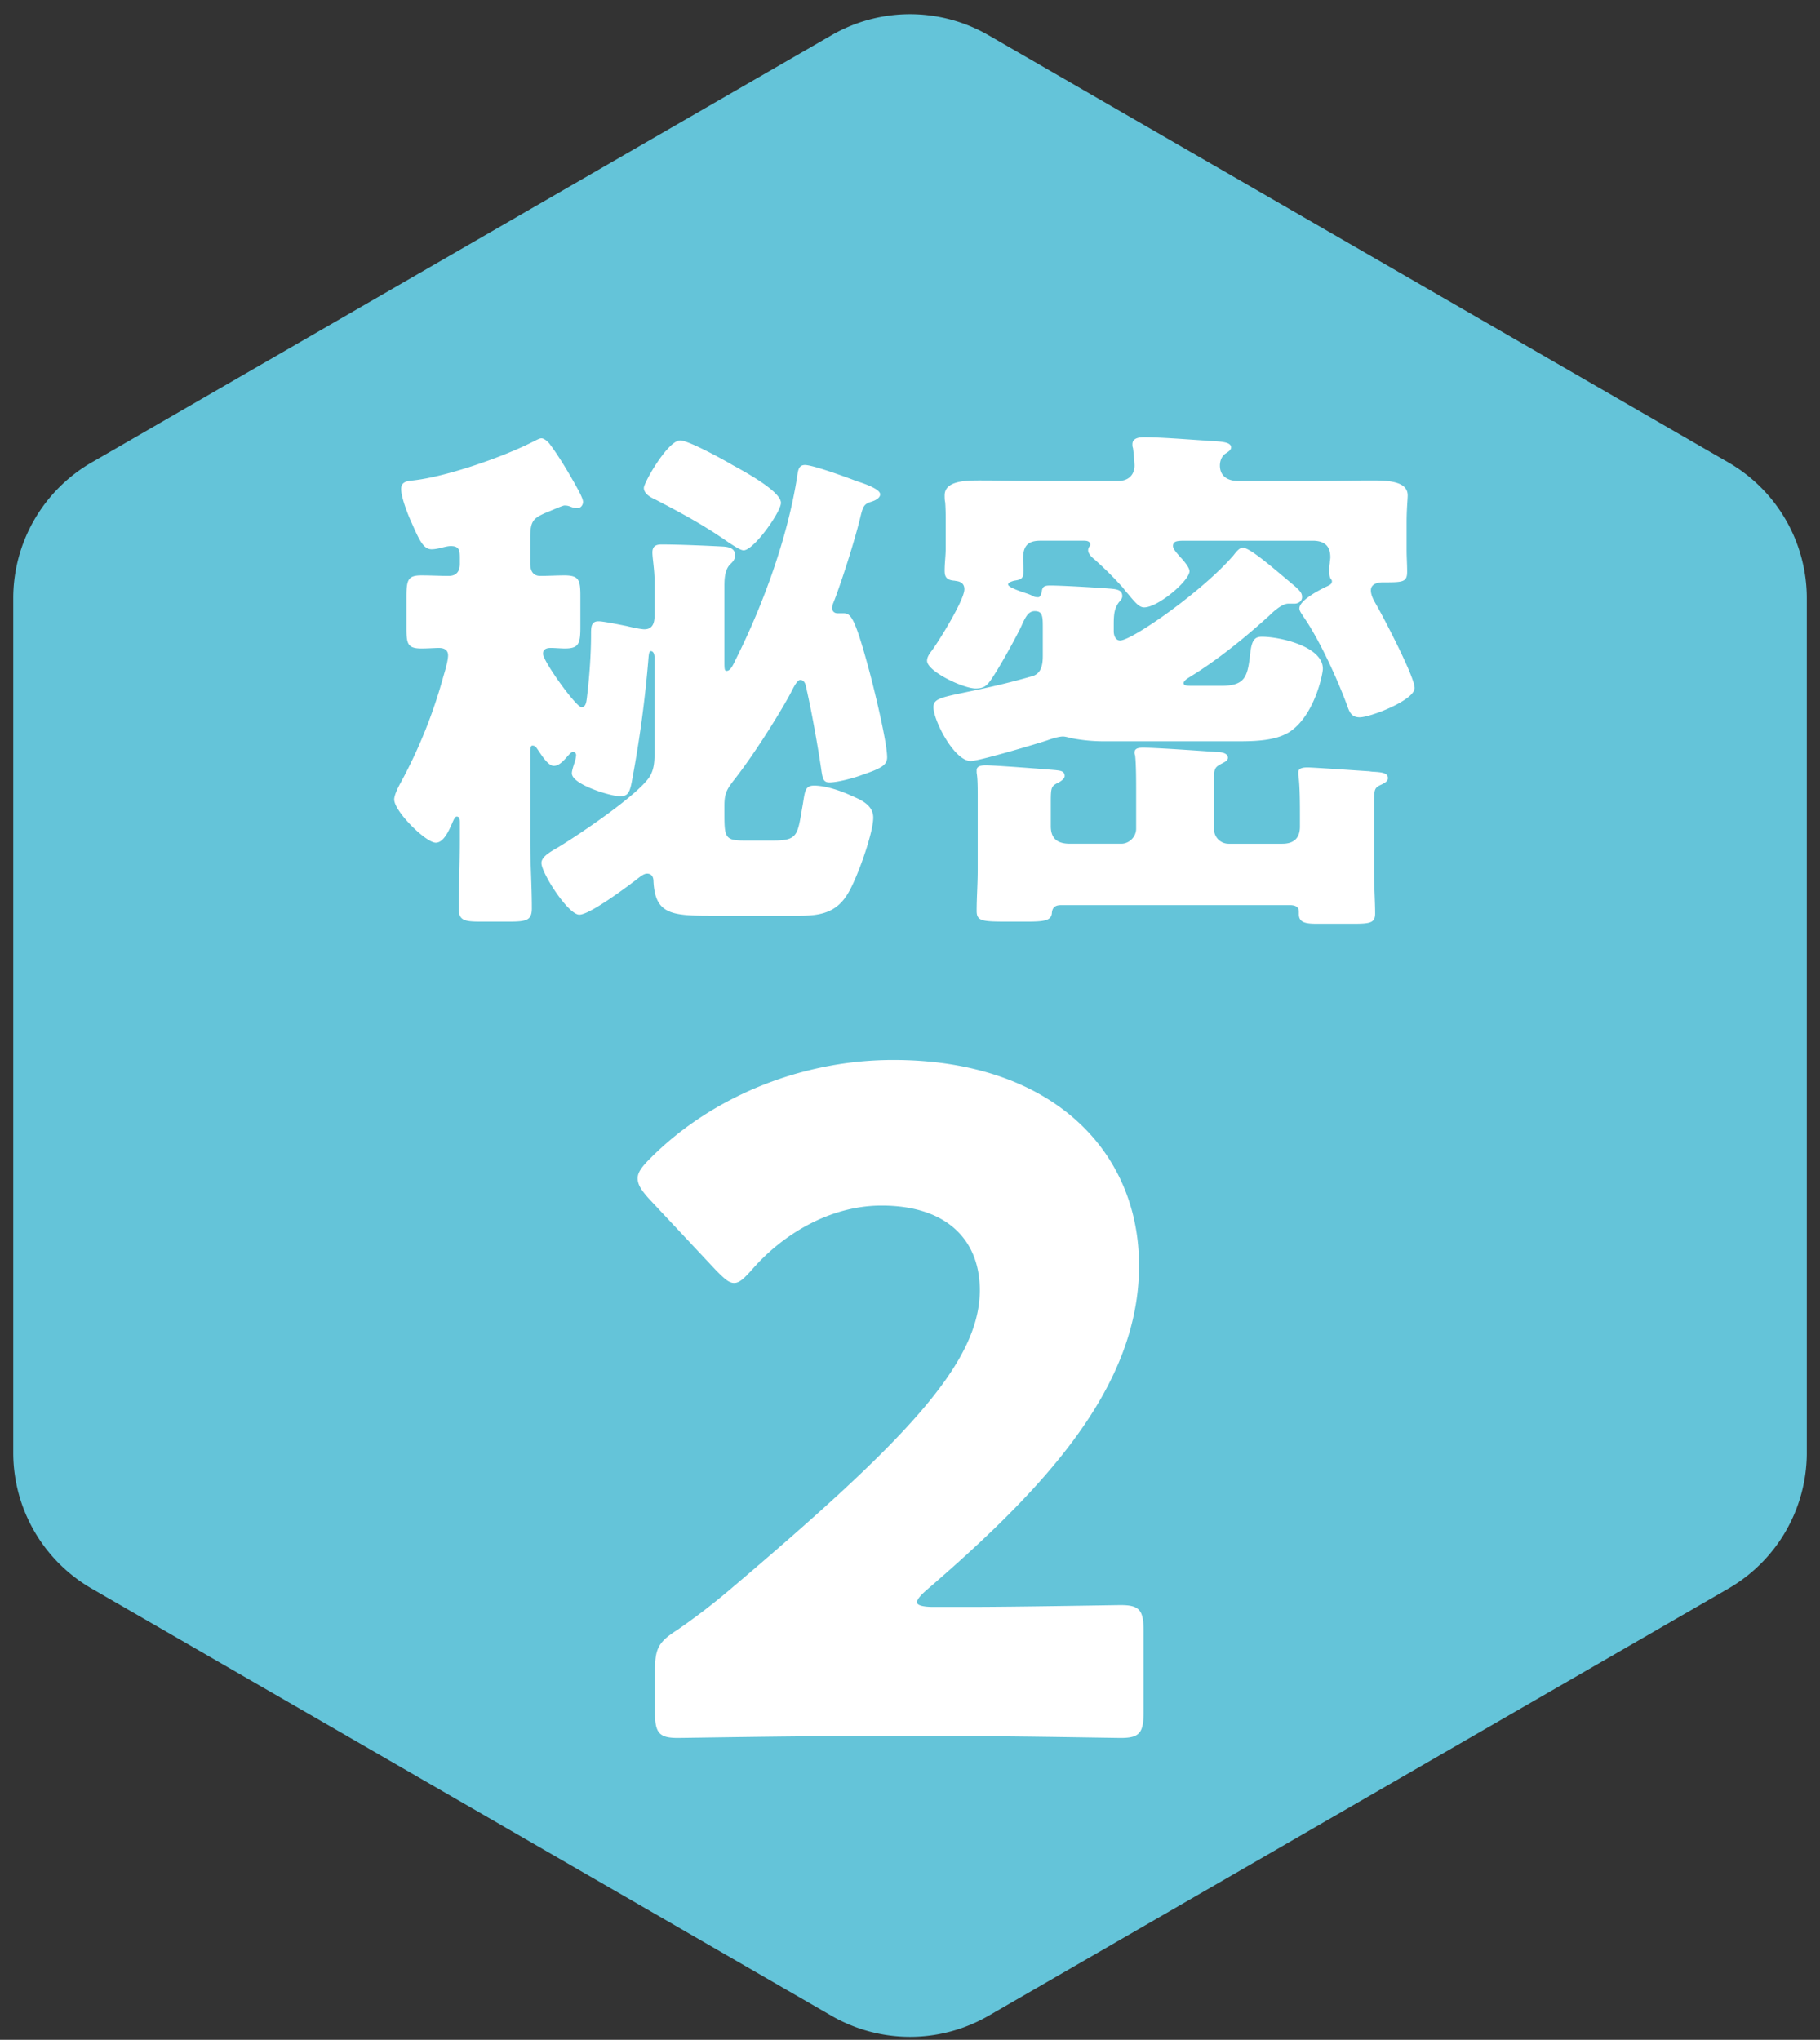 <svg width="116" height="130" fill="none" xmlns="http://www.w3.org/2000/svg"><rect width="100%" height="100%" fill="#333333" stroke="none"/><path d="M53.001 2.244a10 10 0 0 1 10 0l47.158 27.227a10 10 0 0 1 5 8.66v54.453a10 10 0 0 1-5 8.66l-47.158 27.227a10.002 10.002 0 0 1-10 0L5.844 101.244a10 10 0 0 1-5-8.66V38.13a10 10 0 0 1 5-8.66L53 2.244z" fill="#64C4D9"/><path d="M75.95 43.71h1.87c1.564 0 1.7-.579 1.87-2.109.102-.884.34-1.02.748-1.02 1.122 0 3.876.612 3.876 2.04 0 .34-.51 2.856-2.006 3.944-.918.68-2.448.68-3.536.68h-8.398a10.81 10.81 0 0 1-2.108-.204c-.136-.034-.374-.102-.51-.102-.272 0-.714.136-.986.238-.714.238-4.386 1.326-4.896 1.326-1.054 0-2.38-2.584-2.38-3.434 0-.51.442-.612 1.904-.918.952-.204 2.38-.476 4.386-1.054.612-.17.68-.782.68-1.326v-1.836c0-.68-.034-.986-.51-.986s-.646.51-.918 1.088c-.442.884-1.36 2.55-1.904 3.332-.272.374-.476.51-.952.51-.782 0-3.094-1.088-3.094-1.768 0-.238.17-.476.306-.646.476-.646 2.074-3.23 2.074-3.91 0-.544-.544-.51-.612-.544-.578-.034-.646-.306-.646-.646 0-.51.068-.952.068-1.428v-1.632c0-.408 0-.85-.034-1.292-.034-.136-.034-.306-.034-.442 0-.918 1.292-.952 2.244-.952 1.292 0 2.55.034 3.808.034h4.998c.748 0 1.054-.476 1.054-.986 0-.17-.068-.918-.102-1.122-.034-.068-.034-.17-.034-.238 0-.408.476-.442.748-.442 1.02 0 2.72.136 3.774.204.136 0 .306.034.442.034.714.034 1.326.068 1.326.408 0 .17-.17.272-.374.408-.238.17-.34.476-.34.748 0 .714.544.986 1.156.986h4.76c1.258 0 2.55-.034 3.808-.034 1.054 0 2.244.068 2.244.952 0 .272-.068.85-.068 1.734v1.734c0 .476.034.918.034 1.394 0 .68-.272.68-1.564.68-.306 0-.748.102-.748.51 0 .306.17.612.306.85.476.816 2.482 4.658 2.482 5.372 0 .782-2.822 1.87-3.502 1.87-.442 0-.612-.238-.748-.612-.612-1.7-1.802-4.318-2.822-5.78-.102-.17-.272-.374-.272-.544 0-.544 1.36-1.224 1.802-1.428.136-.068.272-.136.272-.306 0-.17-.17-.068-.17-.646 0-.17 0-.34.034-.51 0-.102.034-.272.034-.374 0-.748-.408-1.054-1.122-1.054h-8.16c-.51 0-.748.034-.748.34 0 .204.306.51.476.714.17.17.578.646.578.884 0 .612-2.006 2.312-2.89 2.312-.306 0-.544-.272-1.02-.85a3.613 3.613 0 0 1-.306-.374 22.525 22.525 0 0 0-1.802-1.802c-.17-.136-.442-.374-.442-.612 0-.204.136-.272.136-.34 0-.238-.204-.272-.408-.272h-2.788c-.816 0-1.088.374-1.088 1.156 0 .238.034.476.034.714 0 .51-.102.612-.612.68-.102.034-.374.102-.374.238s.408.306.884.476c.204.068.442.136.646.238a.685.685 0 0 0 .374.102c.17 0 .204-.238.238-.34.034-.34.17-.408.544-.408.748 0 3.06.136 3.876.204.34.034.714.068.714.476 0 .136-.102.272-.204.374-.306.408-.34.782-.34 1.462v.408c0 .238.102.578.408.578.748 0 5.202-3.094 7.208-5.406.136-.17.374-.51.612-.51.374 0 1.53.952 2.414 1.7l.85.714c.476.408.51.544.51.748 0 .272-.272.408-.476.408h-.408c-.374 0-.918.476-1.19.748-1.53 1.394-3.366 2.89-5.168 3.978-.102.068-.306.204-.306.34 0 .136.136.17.51.17zm-3.536 9.111v-2.414c0-.578 0-1.768-.068-2.278-.034-.068-.034-.136-.034-.17 0-.306.34-.306.578-.306.782 0 3.672.204 4.624.272.238 0 .748.034.748.374 0 .17-.204.272-.408.374-.442.238-.476.306-.476 1.088v3.06a.93.93 0 0 0 .952.952h3.4c.748 0 1.122-.374 1.122-1.088v-.714c0-.646 0-1.972-.102-2.584v-.17c0-.306.408-.306.612-.306.34 0 3.264.204 3.808.238.102 0 .238.034.34.034.544.034.952.068.952.408 0 .204-.204.306-.408.408-.442.204-.476.272-.476 1.156v4.42c0 .918.068 1.904.068 2.652 0 .578-.306.646-1.36.646H83.94c-.714 0-1.156-.068-1.156-.612v-.17c0-.34-.306-.408-.578-.408H67.722c-.272 0-.646 0-.68.51-.034.476-.476.544-1.598.544H64.22c-1.632 0-1.972-.034-1.972-.68 0-.85.068-1.734.068-2.618v-4.624c0-.578 0-1.19-.068-1.564v-.17c0-.272.34-.306.578-.306.578 0 3.672.238 4.454.306.238.034.578.034.578.374 0 .136-.136.272-.374.408-.476.238-.51.272-.51 1.292v1.496c0 .816.442 1.122 1.224 1.122h3.264c.51 0 .952-.442.952-.952zM43.349 28.07c.544 0 2.822 1.258 3.332 1.564.68.374 3.094 1.666 3.094 2.414 0 .578-1.734 3.026-2.38 3.026-.204 0-.646-.306-.918-.476-1.598-1.122-2.992-1.87-4.692-2.754-.306-.136-.748-.374-.748-.748 0-.34 1.53-3.026 2.312-3.026zm2.822 23.256v.374c0 1.666 0 1.87 1.292 1.87h1.836c1.598 0 1.53-.374 1.87-2.312.136-.816.136-1.19.714-1.19.748 0 1.734.34 2.38.646.646.272 1.394.612 1.394 1.394 0 1.02-1.054 3.944-1.632 4.862-.714 1.19-1.734 1.394-3.06 1.394h-5.712c-2.516 0-3.502-.136-3.604-2.21 0-.238-.102-.476-.408-.476-.204 0-.408.17-.714.408-.714.544-2.958 2.21-3.604 2.21-.714 0-2.414-2.652-2.414-3.298 0-.374.51-.68.986-.952 1.258-.748 5.168-3.366 5.916-4.556.272-.442.306-.952.306-1.462v-6.12c0-.034 0-.408-.238-.408-.136 0-.136.34-.17.714a75.484 75.484 0 0 1-.986 7.31c-.17.986-.272 1.224-.816 1.224-.578 0-3.06-.748-3.06-1.462 0-.136.068-.374.17-.68a1.98 1.98 0 0 0 .102-.476c0-.068-.034-.204-.204-.204-.068 0-.136.034-.374.306-.374.442-.612.578-.85.578-.374 0-.816-.748-1.054-1.088-.068-.102-.136-.204-.306-.204-.136 0-.136.272-.136.408v5.644c0 1.428.102 2.856.102 4.318 0 .782-.34.85-1.53.85h-1.7c-1.054 0-1.428-.068-1.428-.816 0-1.462.068-2.89.068-4.352v-1.156c0-.238-.034-.374-.204-.374-.102 0-.204.238-.306.476-.17.374-.51 1.19-1.02 1.19-.646 0-2.652-2.006-2.652-2.754 0-.306.306-.884.442-1.122a31.706 31.706 0 0 0 2.686-6.698c.102-.34.306-1.02.306-1.36 0-.34-.238-.476-.578-.476-.272 0-.714.034-1.122.034-.884 0-.952-.306-.952-1.292v-2.006c0-1.088.102-1.36.952-1.36.612 0 1.19.034 1.734.034s.714-.34.714-.782v-.272c0-.544 0-.85-.578-.85-.34 0-.782.204-1.224.204-.51 0-.782-.578-1.258-1.666-.238-.51-.68-1.632-.68-2.176 0-.476.408-.51.748-.544 2.176-.238 5.848-1.53 7.752-2.516.204-.102.34-.17.442-.17.136 0 .34.136.51.34.544.714 1.224 1.836 1.802 2.89.204.374.34.68.34.816 0 .204-.136.408-.374.408-.102 0-.17 0-.442-.102-.17-.068-.272-.068-.374-.068-.136 0-1.02.408-1.224.476-.748.34-.952.51-.952 1.564v1.632c0 .442.136.816.646.816.442 0 1.054-.034 1.53-.034.952 0 1.02.306 1.02 1.36v1.87c0 1.088-.068 1.428-.986 1.428-.272 0-.578-.034-.918-.034-.238 0-.476.068-.476.374 0 .476 2.108 3.4 2.448 3.4.272 0 .306-.306.34-.544.17-1.36.272-2.856.272-4.08 0-.476 0-.85.476-.85.272 0 1.122.17 1.802.306.544.136.986.204 1.122.204.544 0 .646-.442.646-.85v-2.278c0-.646-.136-1.428-.136-1.768 0-.408.238-.51.578-.51.986 0 2.72.068 3.978.136.374.034.714.136.714.544 0 .306-.17.442-.34.612-.306.34-.34.884-.34 1.326v4.794c0 .476 0 .646.136.646.272 0 .442-.442.612-.782 1.734-3.468 3.264-7.684 3.876-11.526.068-.408.068-.816.51-.816.51 0 2.652.782 3.264 1.02.306.102 1.53.476 1.53.85 0 .204-.238.374-.578.476-.442.136-.51.306-.646.816-.34 1.462-1.156 4.046-1.7 5.474-.068.17-.136.306-.136.476 0 .238.17.34.34.34h.34c.476 0 .714.068 1.666 3.604.306 1.122 1.156 4.59 1.156 5.576 0 .51-.408.714-1.598 1.122-.442.17-1.53.476-2.074.476-.408 0-.442-.238-.544-.952-.17-1.122-.544-3.366-.952-5.134-.034-.17-.102-.442-.374-.442-.136 0-.306.238-.544.714-.442.884-2.176 3.74-3.604 5.576-.51.646-.68.918-.68 1.7zm13.319 51.086h2.263c3.016 0 9.28-.116 9.686-.116 1.218 0 1.45.348 1.45 1.682v5.104c0 1.334-.232 1.682-1.45 1.682-.406 0-6.67-.116-9.686-.116h-8.294c-3.074 0-9.86.116-10.266.116-1.218 0-1.45-.348-1.45-1.682v-2.494c0-1.508.174-1.914 1.45-2.726a42.176 42.176 0 0 0 3.19-2.436C57.46 92.03 62.449 86.984 62.449 82.228c0-3.19-2.088-5.394-6.264-5.394-3.306 0-6.322 1.856-8.236 4.06-.522.58-.812.87-1.16.87-.348 0-.638-.29-1.16-.812l-4.292-4.582c-.464-.522-.696-.87-.696-1.276 0-.348.232-.696.754-1.218 3.712-3.77 9.396-6.322 15.544-6.322 9.976 0 15.66 5.684 15.66 13.108 0 7.714-5.974 14.152-13.514 20.648-.464.406-.638.638-.638.812 0 .174.348.29 1.044.29z" fill="#fff"/></svg>